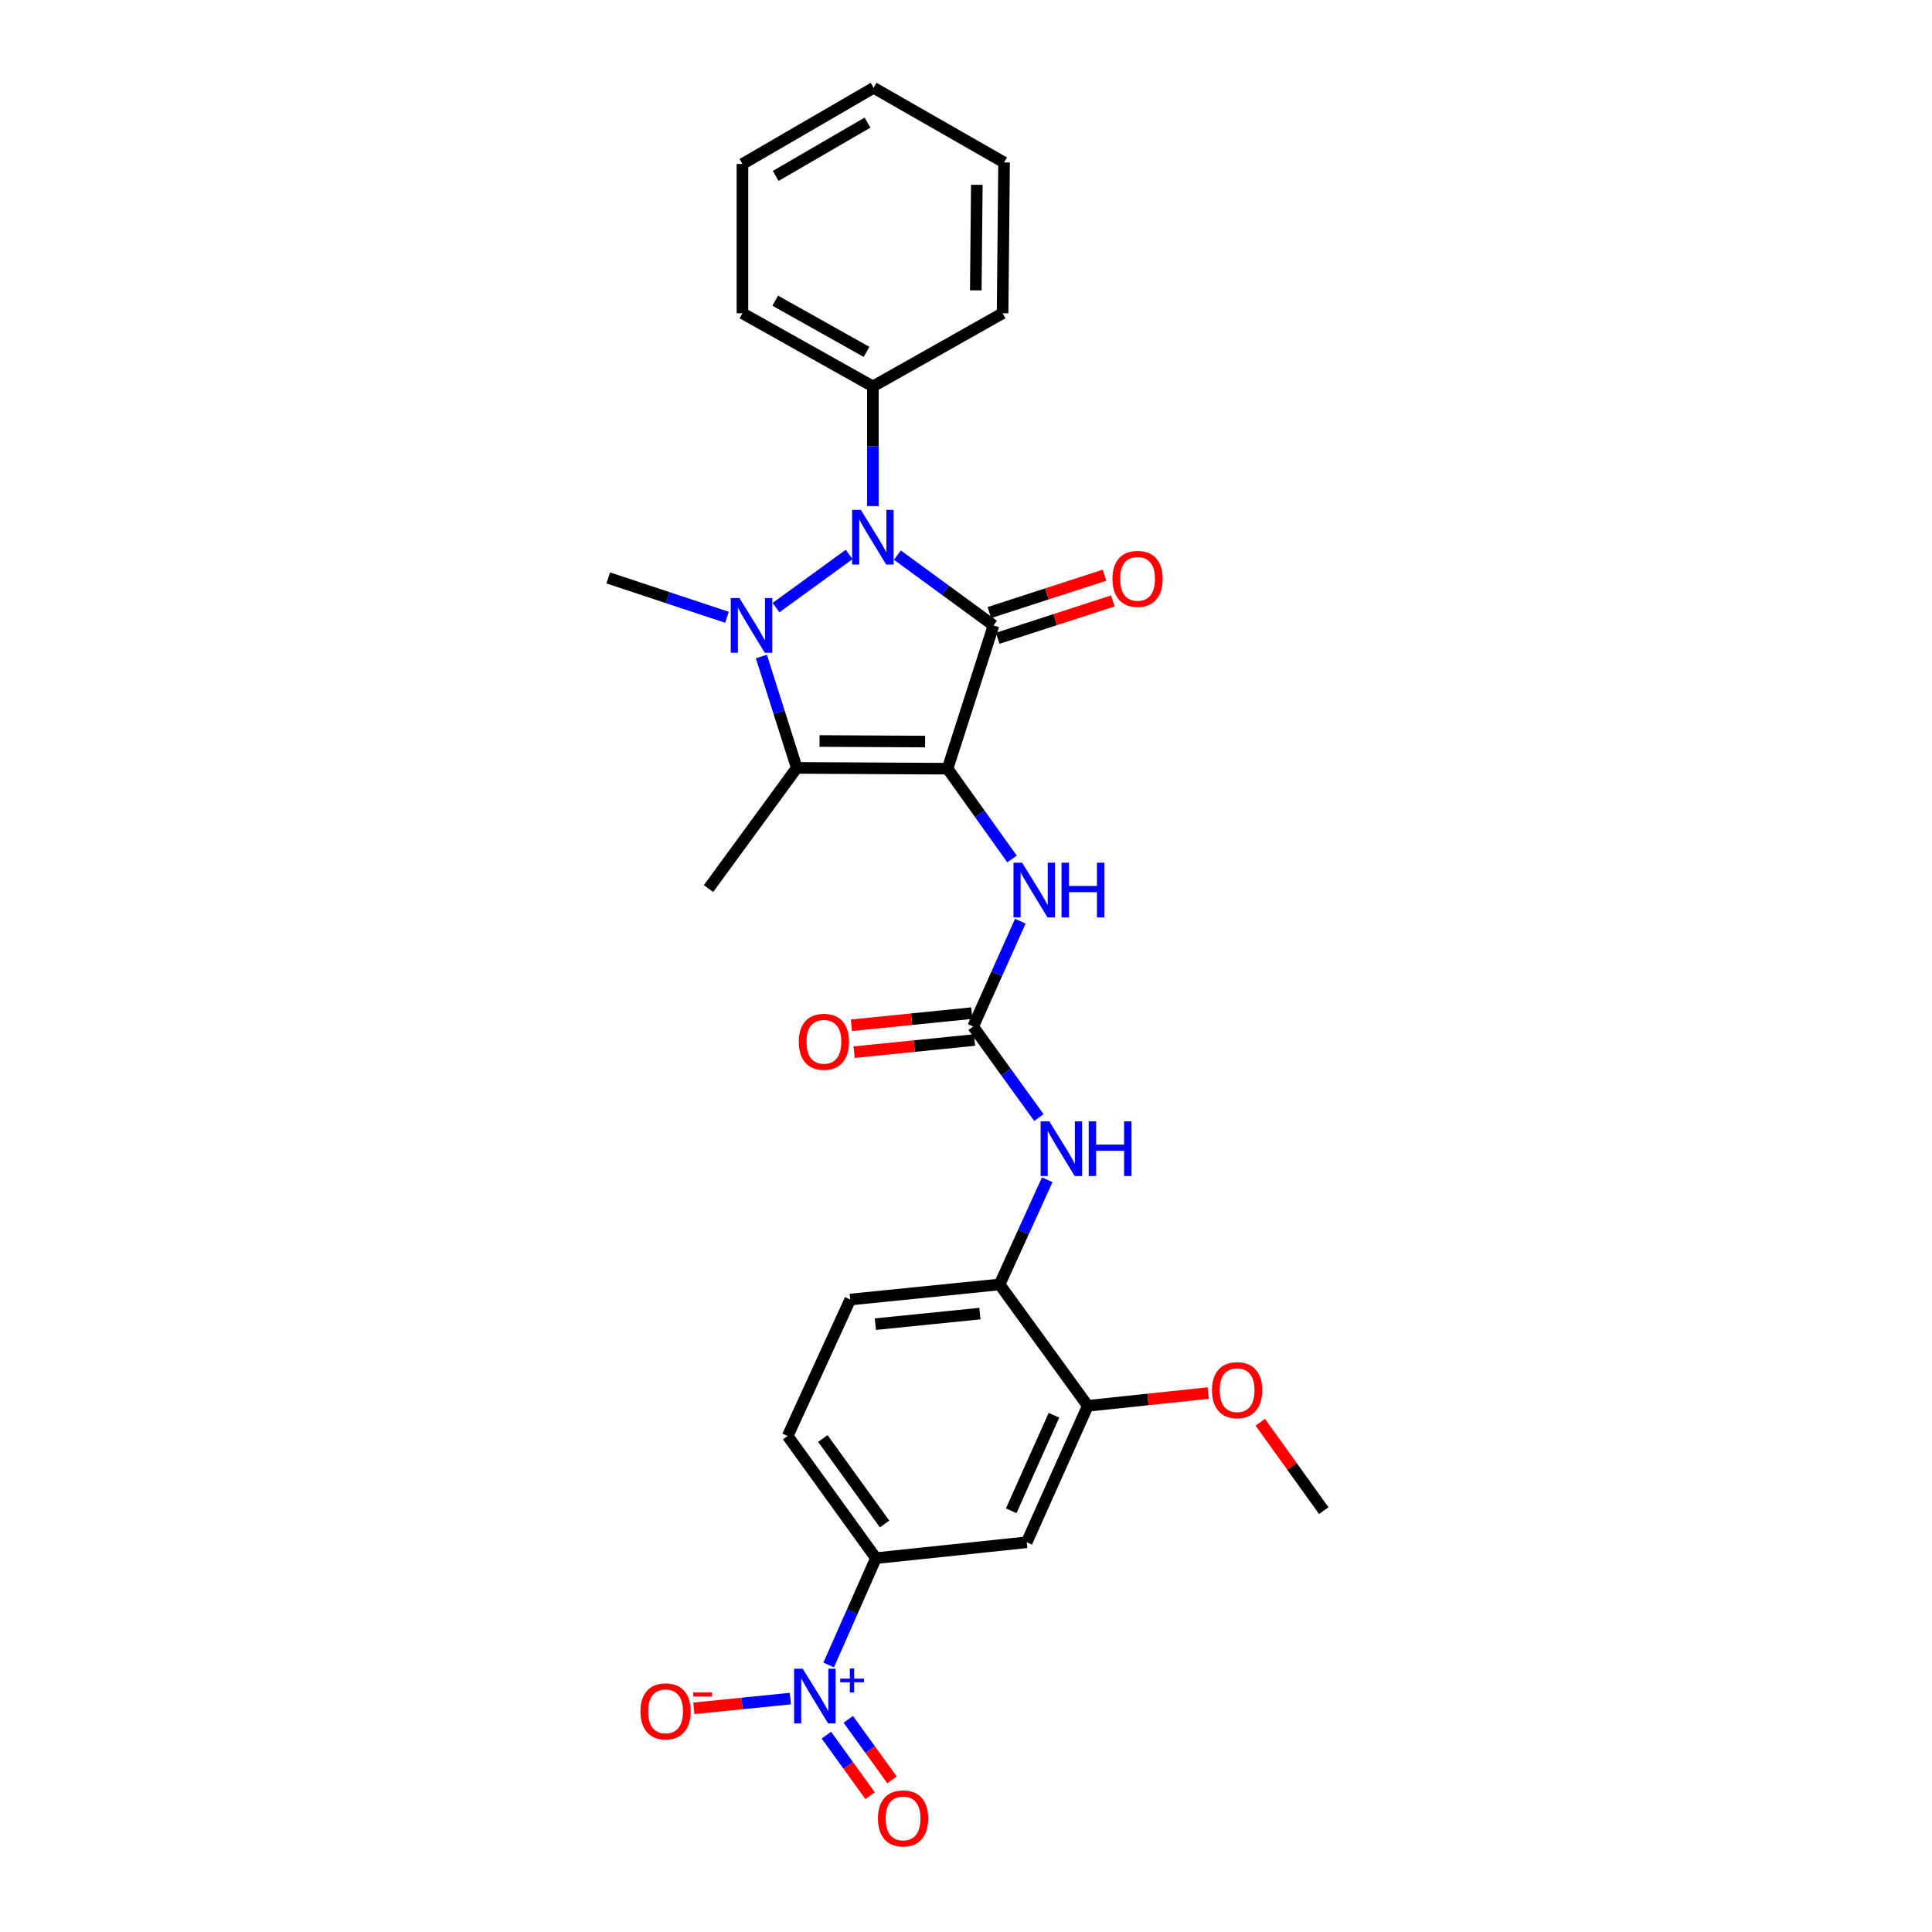 <?xml version='1.0' encoding='iso-8859-1'?>
<svg version='1.1' baseProfile='full'
              xmlns='http://www.w3.org/2000/svg'
                      xmlns:rdkit='http://www.rdkit.org/xml'
                      xmlns:xlink='http://www.w3.org/1999/xlink'
                  xml:space='preserve'
width='1000px' height='1000px' viewBox='0 0 1000 1000'>
<!-- END OF HEADER -->
<rect style='opacity:1.0;fill:#FFFFFF;stroke:none' width='1000' height='1000' x='0' y='0'> </rect>
<path class='bond-0' d='M 490.457,397.878 L 514.245,323.717' style='fill:none;fill-rule:evenodd;stroke:#000000;stroke-width:6px;stroke-linecap:butt;stroke-linejoin:miter;stroke-opacity:1' />
<path class='bond-3' d='M 490.457,397.878 L 412.403,397.466' style='fill:none;fill-rule:evenodd;stroke:#000000;stroke-width:6px;stroke-linecap:butt;stroke-linejoin:miter;stroke-opacity:1' />
<path class='bond-3' d='M 478.823,383.828 L 424.185,383.54' style='fill:none;fill-rule:evenodd;stroke:#000000;stroke-width:6px;stroke-linecap:butt;stroke-linejoin:miter;stroke-opacity:1' />
<path class='bond-5' d='M 490.457,397.878 L 507.143,421.244' style='fill:none;fill-rule:evenodd;stroke:#000000;stroke-width:6px;stroke-linecap:butt;stroke-linejoin:miter;stroke-opacity:1' />
<path class='bond-5' d='M 507.143,421.244 L 523.83,444.61' style='fill:none;fill-rule:evenodd;stroke:#0000FF;stroke-width:6px;stroke-linecap:butt;stroke-linejoin:miter;stroke-opacity:1' />
<path class='bond-2' d='M 514.245,323.717 L 489.361,305.52' style='fill:none;fill-rule:evenodd;stroke:#000000;stroke-width:6px;stroke-linecap:butt;stroke-linejoin:miter;stroke-opacity:1' />
<path class='bond-2' d='M 489.361,305.52 L 464.477,287.322' style='fill:none;fill-rule:evenodd;stroke:#0000FF;stroke-width:6px;stroke-linecap:butt;stroke-linejoin:miter;stroke-opacity:1' />
<path class='bond-12' d='M 516.403,330.37 L 546.201,320.704' style='fill:none;fill-rule:evenodd;stroke:#000000;stroke-width:6px;stroke-linecap:butt;stroke-linejoin:miter;stroke-opacity:1' />
<path class='bond-12' d='M 546.201,320.704 L 576,311.039' style='fill:none;fill-rule:evenodd;stroke:#FF0000;stroke-width:6px;stroke-linecap:butt;stroke-linejoin:miter;stroke-opacity:1' />
<path class='bond-12' d='M 512.087,317.065 L 541.885,307.399' style='fill:none;fill-rule:evenodd;stroke:#000000;stroke-width:6px;stroke-linecap:butt;stroke-linejoin:miter;stroke-opacity:1' />
<path class='bond-12' d='M 541.885,307.399 L 571.684,297.733' style='fill:none;fill-rule:evenodd;stroke:#FF0000;stroke-width:6px;stroke-linecap:butt;stroke-linejoin:miter;stroke-opacity:1' />
<path class='bond-1' d='M 394.092,339.812 L 403.248,368.639' style='fill:none;fill-rule:evenodd;stroke:#0000FF;stroke-width:6px;stroke-linecap:butt;stroke-linejoin:miter;stroke-opacity:1' />
<path class='bond-1' d='M 403.248,368.639 L 412.403,397.466' style='fill:none;fill-rule:evenodd;stroke:#000000;stroke-width:6px;stroke-linecap:butt;stroke-linejoin:miter;stroke-opacity:1' />
<path class='bond-19' d='M 376.288,319.509 L 345.554,309.319' style='fill:none;fill-rule:evenodd;stroke:#0000FF;stroke-width:6px;stroke-linecap:butt;stroke-linejoin:miter;stroke-opacity:1' />
<path class='bond-19' d='M 345.554,309.319 L 314.82,299.129' style='fill:none;fill-rule:evenodd;stroke:#000000;stroke-width:6px;stroke-linecap:butt;stroke-linejoin:miter;stroke-opacity:1' />
<path class='bond-28' d='M 401.662,314.499 L 439.513,286.987' style='fill:none;fill-rule:evenodd;stroke:#0000FF;stroke-width:6px;stroke-linecap:butt;stroke-linejoin:miter;stroke-opacity:1' />
<path class='bond-14' d='M 451.803,261.943 L 451.803,230.979' style='fill:none;fill-rule:evenodd;stroke:#0000FF;stroke-width:6px;stroke-linecap:butt;stroke-linejoin:miter;stroke-opacity:1' />
<path class='bond-14' d='M 451.803,230.979 L 451.803,200.016' style='fill:none;fill-rule:evenodd;stroke:#000000;stroke-width:6px;stroke-linecap:butt;stroke-linejoin:miter;stroke-opacity:1' />
<path class='bond-20' d='M 412.403,397.466 L 366.724,459.931' style='fill:none;fill-rule:evenodd;stroke:#000000;stroke-width:6px;stroke-linecap:butt;stroke-linejoin:miter;stroke-opacity:1' />
<path class='bond-4' d='M 428.901,861.792 L 441.141,834.147' style='fill:none;fill-rule:evenodd;stroke:#0000FF;stroke-width:6px;stroke-linecap:butt;stroke-linejoin:miter;stroke-opacity:1' />
<path class='bond-4' d='M 441.141,834.147 L 453.381,806.502' style='fill:none;fill-rule:evenodd;stroke:#000000;stroke-width:6px;stroke-linecap:butt;stroke-linejoin:miter;stroke-opacity:1' />
<path class='bond-13' d='M 409.086,879.186 L 384.104,881.711' style='fill:none;fill-rule:evenodd;stroke:#0000FF;stroke-width:6px;stroke-linecap:butt;stroke-linejoin:miter;stroke-opacity:1' />
<path class='bond-13' d='M 384.104,881.711 L 359.122,884.236' style='fill:none;fill-rule:evenodd;stroke:#FF0000;stroke-width:6px;stroke-linecap:butt;stroke-linejoin:miter;stroke-opacity:1' />
<path class='bond-15' d='M 427.73,898.108 L 439.047,913.78' style='fill:none;fill-rule:evenodd;stroke:#0000FF;stroke-width:6px;stroke-linecap:butt;stroke-linejoin:miter;stroke-opacity:1' />
<path class='bond-15' d='M 439.047,913.78 L 450.363,929.452' style='fill:none;fill-rule:evenodd;stroke:#FF0000;stroke-width:6px;stroke-linecap:butt;stroke-linejoin:miter;stroke-opacity:1' />
<path class='bond-15' d='M 439.071,889.919 L 450.387,905.591' style='fill:none;fill-rule:evenodd;stroke:#0000FF;stroke-width:6px;stroke-linecap:butt;stroke-linejoin:miter;stroke-opacity:1' />
<path class='bond-15' d='M 450.387,905.591 L 461.704,921.263' style='fill:none;fill-rule:evenodd;stroke:#FF0000;stroke-width:6px;stroke-linecap:butt;stroke-linejoin:miter;stroke-opacity:1' />
<path class='bond-6' d='M 528.118,476.795 L 515.912,504.071' style='fill:none;fill-rule:evenodd;stroke:#0000FF;stroke-width:6px;stroke-linecap:butt;stroke-linejoin:miter;stroke-opacity:1' />
<path class='bond-6' d='M 515.912,504.071 L 503.707,531.348' style='fill:none;fill-rule:evenodd;stroke:#000000;stroke-width:6px;stroke-linecap:butt;stroke-linejoin:miter;stroke-opacity:1' />
<path class='bond-8' d='M 503.707,531.348 L 520.72,554.899' style='fill:none;fill-rule:evenodd;stroke:#000000;stroke-width:6px;stroke-linecap:butt;stroke-linejoin:miter;stroke-opacity:1' />
<path class='bond-8' d='M 520.72,554.899 L 537.733,578.449' style='fill:none;fill-rule:evenodd;stroke:#0000FF;stroke-width:6px;stroke-linecap:butt;stroke-linejoin:miter;stroke-opacity:1' />
<path class='bond-16' d='M 503.004,524.389 L 471.844,527.536' style='fill:none;fill-rule:evenodd;stroke:#000000;stroke-width:6px;stroke-linecap:butt;stroke-linejoin:miter;stroke-opacity:1' />
<path class='bond-16' d='M 471.844,527.536 L 440.684,530.683' style='fill:none;fill-rule:evenodd;stroke:#FF0000;stroke-width:6px;stroke-linecap:butt;stroke-linejoin:miter;stroke-opacity:1' />
<path class='bond-16' d='M 504.41,538.307 L 473.25,541.453' style='fill:none;fill-rule:evenodd;stroke:#000000;stroke-width:6px;stroke-linecap:butt;stroke-linejoin:miter;stroke-opacity:1' />
<path class='bond-16' d='M 473.25,541.453 L 442.09,544.6' style='fill:none;fill-rule:evenodd;stroke:#FF0000;stroke-width:6px;stroke-linecap:butt;stroke-linejoin:miter;stroke-opacity:1' />
<path class='bond-7' d='M 453.381,806.502 L 407.702,743.268' style='fill:none;fill-rule:evenodd;stroke:#000000;stroke-width:6px;stroke-linecap:butt;stroke-linejoin:miter;stroke-opacity:1' />
<path class='bond-7' d='M 457.868,788.826 L 425.893,744.562' style='fill:none;fill-rule:evenodd;stroke:#000000;stroke-width:6px;stroke-linecap:butt;stroke-linejoin:miter;stroke-opacity:1' />
<path class='bond-29' d='M 453.381,806.502 L 531.434,798.28' style='fill:none;fill-rule:evenodd;stroke:#000000;stroke-width:6px;stroke-linecap:butt;stroke-linejoin:miter;stroke-opacity:1' />
<path class='bond-10' d='M 542.046,610.649 L 529.715,637.737' style='fill:none;fill-rule:evenodd;stroke:#0000FF;stroke-width:6px;stroke-linecap:butt;stroke-linejoin:miter;stroke-opacity:1' />
<path class='bond-10' d='M 529.715,637.737 L 517.384,664.826' style='fill:none;fill-rule:evenodd;stroke:#000000;stroke-width:6px;stroke-linecap:butt;stroke-linejoin:miter;stroke-opacity:1' />
<path class='bond-9' d='M 531.434,798.28 L 563.032,727.648' style='fill:none;fill-rule:evenodd;stroke:#000000;stroke-width:6px;stroke-linecap:butt;stroke-linejoin:miter;stroke-opacity:1' />
<path class='bond-9' d='M 523.405,781.973 L 545.524,732.531' style='fill:none;fill-rule:evenodd;stroke:#000000;stroke-width:6px;stroke-linecap:butt;stroke-linejoin:miter;stroke-opacity:1' />
<path class='bond-11' d='M 517.384,664.826 L 563.032,727.648' style='fill:none;fill-rule:evenodd;stroke:#000000;stroke-width:6px;stroke-linecap:butt;stroke-linejoin:miter;stroke-opacity:1' />
<path class='bond-18' d='M 517.384,664.826 L 440.084,672.636' style='fill:none;fill-rule:evenodd;stroke:#000000;stroke-width:6px;stroke-linecap:butt;stroke-linejoin:miter;stroke-opacity:1' />
<path class='bond-18' d='M 507.195,679.914 L 453.085,685.382' style='fill:none;fill-rule:evenodd;stroke:#000000;stroke-width:6px;stroke-linecap:butt;stroke-linejoin:miter;stroke-opacity:1' />
<path class='bond-21' d='M 563.032,727.648 L 594.203,724.348' style='fill:none;fill-rule:evenodd;stroke:#000000;stroke-width:6px;stroke-linecap:butt;stroke-linejoin:miter;stroke-opacity:1' />
<path class='bond-21' d='M 594.203,724.348 L 625.374,721.047' style='fill:none;fill-rule:evenodd;stroke:#FF0000;stroke-width:6px;stroke-linecap:butt;stroke-linejoin:miter;stroke-opacity:1' />
<path class='bond-22' d='M 451.803,200.016 L 384.287,162.147' style='fill:none;fill-rule:evenodd;stroke:#000000;stroke-width:6px;stroke-linecap:butt;stroke-linejoin:miter;stroke-opacity:1' />
<path class='bond-22' d='M 448.519,182.135 L 401.257,155.627' style='fill:none;fill-rule:evenodd;stroke:#000000;stroke-width:6px;stroke-linecap:butt;stroke-linejoin:miter;stroke-opacity:1' />
<path class='bond-23' d='M 451.803,200.016 L 518.938,162.147' style='fill:none;fill-rule:evenodd;stroke:#000000;stroke-width:6px;stroke-linecap:butt;stroke-linejoin:miter;stroke-opacity:1' />
<path class='bond-17' d='M 407.702,743.268 L 440.084,672.636' style='fill:none;fill-rule:evenodd;stroke:#000000;stroke-width:6px;stroke-linecap:butt;stroke-linejoin:miter;stroke-opacity:1' />
<path class='bond-24' d='M 652.304,736.147 L 668.742,759.023' style='fill:none;fill-rule:evenodd;stroke:#FF0000;stroke-width:6px;stroke-linecap:butt;stroke-linejoin:miter;stroke-opacity:1' />
<path class='bond-24' d='M 668.742,759.023 L 685.18,781.899' style='fill:none;fill-rule:evenodd;stroke:#000000;stroke-width:6px;stroke-linecap:butt;stroke-linejoin:miter;stroke-opacity:1' />
<path class='bond-25' d='M 384.287,162.147 L 384.287,84.878' style='fill:none;fill-rule:evenodd;stroke:#000000;stroke-width:6px;stroke-linecap:butt;stroke-linejoin:miter;stroke-opacity:1' />
<path class='bond-26' d='M 518.938,162.147 L 519.708,84.093' style='fill:none;fill-rule:evenodd;stroke:#000000;stroke-width:6px;stroke-linecap:butt;stroke-linejoin:miter;stroke-opacity:1' />
<path class='bond-26' d='M 505.066,150.301 L 505.605,95.663' style='fill:none;fill-rule:evenodd;stroke:#000000;stroke-width:6px;stroke-linecap:butt;stroke-linejoin:miter;stroke-opacity:1' />
<path class='bond-30' d='M 384.287,84.878 L 452.192,45.455' style='fill:none;fill-rule:evenodd;stroke:#000000;stroke-width:6px;stroke-linecap:butt;stroke-linejoin:miter;stroke-opacity:1' />
<path class='bond-30' d='M 401.496,91.061 L 449.029,63.465' style='fill:none;fill-rule:evenodd;stroke:#000000;stroke-width:6px;stroke-linecap:butt;stroke-linejoin:miter;stroke-opacity:1' />
<path class='bond-27' d='M 519.708,84.093 L 452.192,45.455' style='fill:none;fill-rule:evenodd;stroke:#000000;stroke-width:6px;stroke-linecap:butt;stroke-linejoin:miter;stroke-opacity:1' />
<path  class='atom-2' d='M 382.721 309.557
L 392.001 324.557
Q 392.921 326.037, 394.401 328.717
Q 395.881 331.397, 395.961 331.557
L 395.961 309.557
L 399.721 309.557
L 399.721 337.877
L 395.841 337.877
L 385.881 321.477
Q 384.721 319.557, 383.481 317.357
Q 382.281 315.157, 381.921 314.477
L 381.921 337.877
L 378.241 337.877
L 378.241 309.557
L 382.721 309.557
' fill='#0000FF'/>
<path  class='atom-3' d='M 445.543 263.894
L 454.823 278.894
Q 455.743 280.374, 457.223 283.054
Q 458.703 285.734, 458.783 285.894
L 458.783 263.894
L 462.543 263.894
L 462.543 292.214
L 458.663 292.214
L 448.703 275.814
Q 447.543 273.894, 446.303 271.694
Q 445.103 269.494, 444.743 268.814
L 444.743 292.214
L 441.063 292.214
L 441.063 263.894
L 445.543 263.894
' fill='#0000FF'/>
<path  class='atom-5' d='M 415.507 863.744
L 424.787 878.744
Q 425.707 880.224, 427.187 882.904
Q 428.667 885.584, 428.747 885.744
L 428.747 863.744
L 432.507 863.744
L 432.507 892.064
L 428.627 892.064
L 418.667 875.664
Q 417.507 873.744, 416.267 871.544
Q 415.067 869.344, 414.707 868.664
L 414.707 892.064
L 411.027 892.064
L 411.027 863.744
L 415.507 863.744
' fill='#0000FF'/>
<path  class='atom-5' d='M 434.883 868.849
L 439.873 868.849
L 439.873 863.595
L 442.091 863.595
L 442.091 868.849
L 447.212 868.849
L 447.212 870.749
L 442.091 870.749
L 442.091 876.029
L 439.873 876.029
L 439.873 870.749
L 434.883 870.749
L 434.883 868.849
' fill='#0000FF'/>
<path  class='atom-6' d='M 529.06 446.54
L 538.34 461.54
Q 539.26 463.02, 540.74 465.7
Q 542.22 468.38, 542.3 468.54
L 542.3 446.54
L 546.06 446.54
L 546.06 474.86
L 542.18 474.86
L 532.22 458.46
Q 531.06 456.54, 529.82 454.34
Q 528.62 452.14, 528.26 451.46
L 528.26 474.86
L 524.58 474.86
L 524.58 446.54
L 529.06 446.54
' fill='#0000FF'/>
<path  class='atom-6' d='M 549.46 446.54
L 553.3 446.54
L 553.3 458.58
L 567.78 458.58
L 567.78 446.54
L 571.62 446.54
L 571.62 474.86
L 567.78 474.86
L 567.78 461.78
L 553.3 461.78
L 553.3 474.86
L 549.46 474.86
L 549.46 446.54
' fill='#0000FF'/>
<path  class='atom-9' d='M 543.11 580.399
L 552.39 595.399
Q 553.31 596.879, 554.79 599.559
Q 556.27 602.239, 556.35 602.399
L 556.35 580.399
L 560.11 580.399
L 560.11 608.719
L 556.23 608.719
L 546.27 592.319
Q 545.11 590.399, 543.87 588.199
Q 542.67 585.999, 542.31 585.319
L 542.31 608.719
L 538.63 608.719
L 538.63 580.399
L 543.11 580.399
' fill='#0000FF'/>
<path  class='atom-9' d='M 563.51 580.399
L 567.35 580.399
L 567.35 592.439
L 581.83 592.439
L 581.83 580.399
L 585.67 580.399
L 585.67 608.719
L 581.83 608.719
L 581.83 595.639
L 567.35 595.639
L 567.35 608.719
L 563.51 608.719
L 563.51 580.399
' fill='#0000FF'/>
<path  class='atom-13' d='M 575.801 299.613
Q 575.801 292.813, 579.161 289.013
Q 582.521 285.213, 588.801 285.213
Q 595.081 285.213, 598.441 289.013
Q 601.801 292.813, 601.801 299.613
Q 601.801 306.493, 598.401 310.413
Q 595.001 314.293, 588.801 314.293
Q 582.561 314.293, 579.161 310.413
Q 575.801 306.533, 575.801 299.613
M 588.801 311.093
Q 593.121 311.093, 595.441 308.213
Q 597.801 305.293, 597.801 299.613
Q 597.801 294.053, 595.441 291.253
Q 593.121 288.413, 588.801 288.413
Q 584.481 288.413, 582.121 291.213
Q 579.801 294.013, 579.801 299.613
Q 579.801 305.333, 582.121 308.213
Q 584.481 311.093, 588.801 311.093
' fill='#FF0000'/>
<path  class='atom-14' d='M 331.499 885.794
Q 331.499 878.994, 334.859 875.194
Q 338.219 871.394, 344.499 871.394
Q 350.779 871.394, 354.139 875.194
Q 357.499 878.994, 357.499 885.794
Q 357.499 892.674, 354.099 896.594
Q 350.699 900.474, 344.499 900.474
Q 338.259 900.474, 334.859 896.594
Q 331.499 892.714, 331.499 885.794
M 344.499 897.274
Q 348.819 897.274, 351.139 894.394
Q 353.499 891.474, 353.499 885.794
Q 353.499 880.234, 351.139 877.434
Q 348.819 874.594, 344.499 874.594
Q 340.179 874.594, 337.819 877.394
Q 335.499 880.194, 335.499 885.794
Q 335.499 891.514, 337.819 894.394
Q 340.179 897.274, 344.499 897.274
' fill='#FF0000'/>
<path  class='atom-14' d='M 358.819 876.016
L 368.507 876.016
L 368.507 878.128
L 358.819 878.128
L 358.819 876.016
' fill='#FF0000'/>
<path  class='atom-16' d='M 454.423 941.21
Q 454.423 934.41, 457.783 930.61
Q 461.143 926.81, 467.423 926.81
Q 473.703 926.81, 477.063 930.61
Q 480.423 934.41, 480.423 941.21
Q 480.423 948.09, 477.023 952.01
Q 473.623 955.89, 467.423 955.89
Q 461.183 955.89, 457.783 952.01
Q 454.423 948.13, 454.423 941.21
M 467.423 952.69
Q 471.743 952.69, 474.063 949.81
Q 476.423 946.89, 476.423 941.21
Q 476.423 935.65, 474.063 932.85
Q 471.743 930.01, 467.423 930.01
Q 463.103 930.01, 460.743 932.81
Q 458.423 935.61, 458.423 941.21
Q 458.423 946.93, 460.743 949.81
Q 463.103 952.69, 467.423 952.69
' fill='#FF0000'/>
<path  class='atom-17' d='M 413.446 539.23
Q 413.446 532.43, 416.806 528.63
Q 420.166 524.83, 426.446 524.83
Q 432.726 524.83, 436.086 528.63
Q 439.446 532.43, 439.446 539.23
Q 439.446 546.11, 436.046 550.03
Q 432.646 553.91, 426.446 553.91
Q 420.206 553.91, 416.806 550.03
Q 413.446 546.15, 413.446 539.23
M 426.446 550.71
Q 430.766 550.71, 433.086 547.83
Q 435.446 544.91, 435.446 539.23
Q 435.446 533.67, 433.086 530.87
Q 430.766 528.03, 426.446 528.03
Q 422.126 528.03, 419.766 530.83
Q 417.446 533.63, 417.446 539.23
Q 417.446 544.95, 419.766 547.83
Q 422.126 550.71, 426.446 550.71
' fill='#FF0000'/>
<path  class='atom-22' d='M 627.317 719.545
Q 627.317 712.745, 630.677 708.945
Q 634.037 705.145, 640.317 705.145
Q 646.597 705.145, 649.957 708.945
Q 653.317 712.745, 653.317 719.545
Q 653.317 726.425, 649.917 730.345
Q 646.517 734.225, 640.317 734.225
Q 634.077 734.225, 630.677 730.345
Q 627.317 726.465, 627.317 719.545
M 640.317 731.025
Q 644.637 731.025, 646.957 728.145
Q 649.317 725.225, 649.317 719.545
Q 649.317 713.985, 646.957 711.185
Q 644.637 708.345, 640.317 708.345
Q 635.997 708.345, 633.637 711.145
Q 631.317 713.945, 631.317 719.545
Q 631.317 725.265, 633.637 728.145
Q 635.997 731.025, 640.317 731.025
' fill='#FF0000'/>
</svg>
